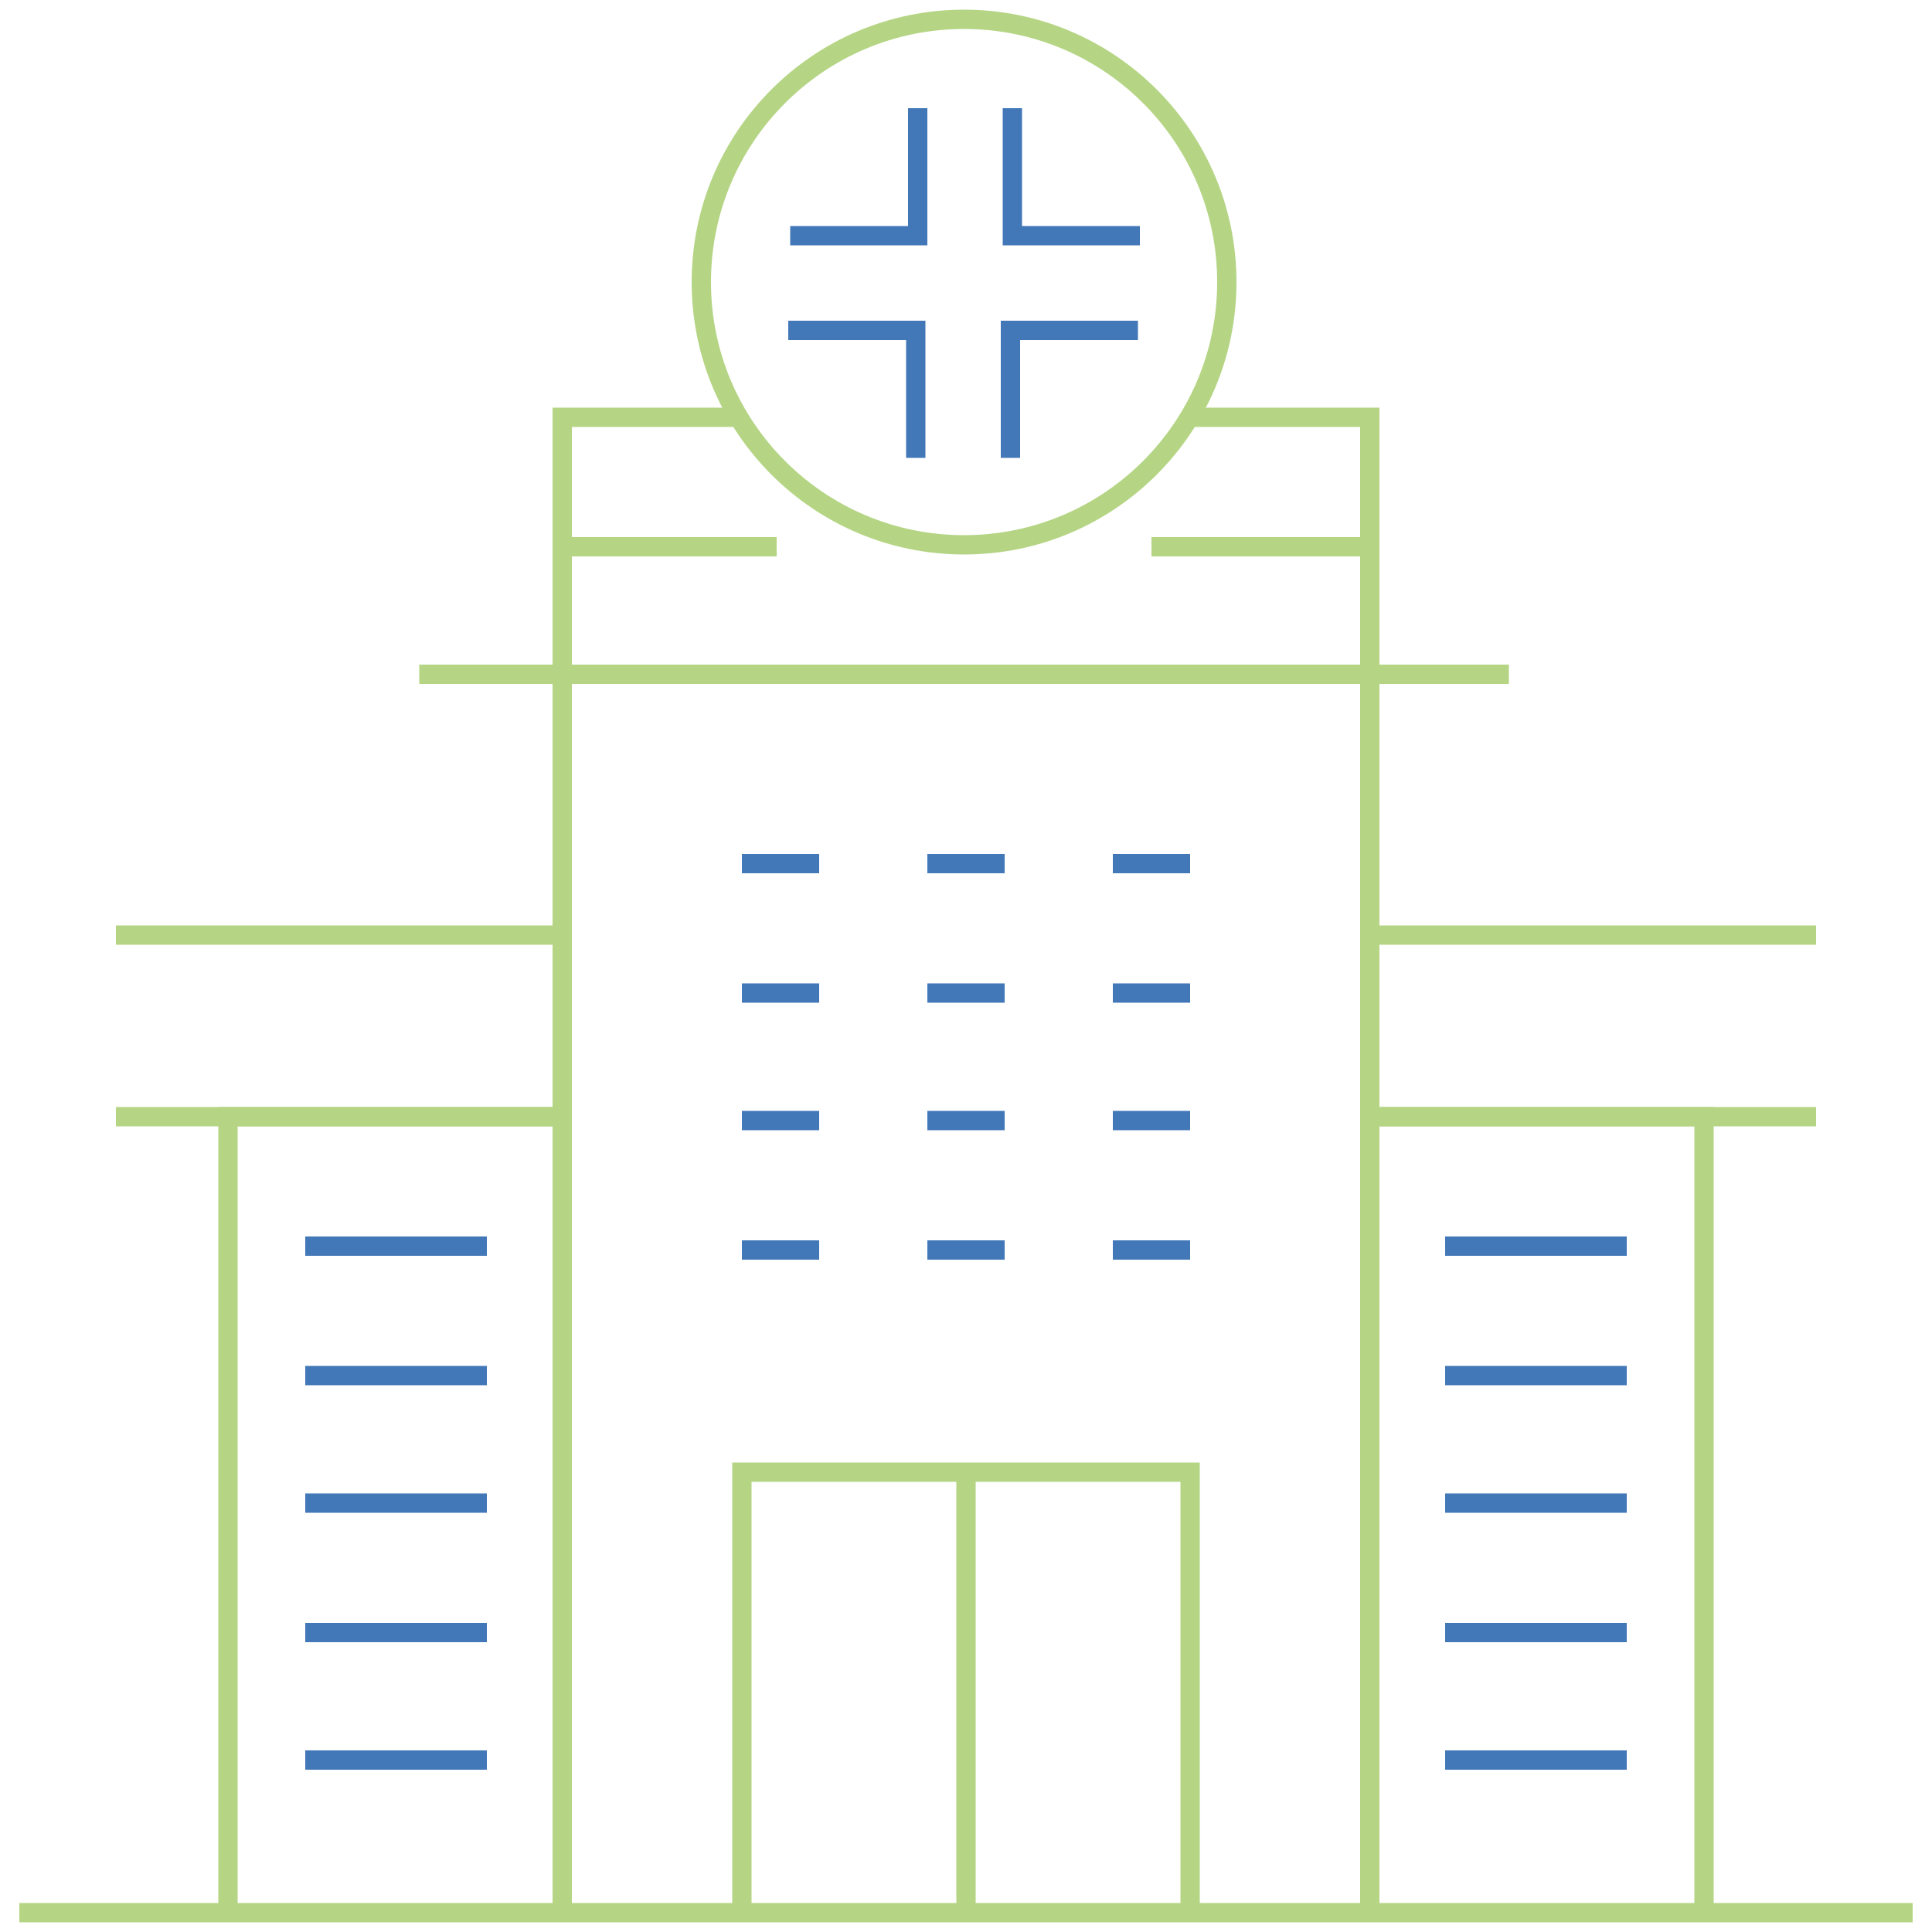 <?xml version="1.0" encoding="UTF-8"?>
<svg id="Layer_1" xmlns="http://www.w3.org/2000/svg" version="1.1" viewBox="0 0 100 100">
  <!-- Generator: Adobe Illustrator 29.5.1, SVG Export Plug-In . SVG Version: 2.1.0 Build 141)  -->
  <defs>
    <style>
      .st0 {
        stroke: #4277b8;
      }

      .st0, .st1 {
        fill: none;
        stroke-miterlimit: 10;
      }

      .st1 {
        stroke: #b5d585;
      }
    </style>
  </defs>
  <line class="st1" x1="21.7" y1="34.9" x2="78.1" y2="34.9"/>
  <line class="st1" x1="29" y1="28.3" x2="40.2" y2="28.3"/>
  <line class="st1" x1="59.6" y1="28.3" x2="70.8" y2="28.3"/>
  <circle class="st1" cx="49.9" cy="14.6" r="13.6"/>
  <polyline class="st1" points="29.1 99 29.1 21.6 38.2 21.6"/>
  <polyline class="st1" points="61.6 21.6 70.9 21.6 70.9 99"/>
  <polyline class="st1" points="6 48.4 29.1 48.4 29.1 57.8 6 57.8"/>
  <polyline class="st1" points="29.1 99 29.1 57.8 11.8 57.8 11.8 99"/>
  <polyline class="st1" points="88.2 99 88.2 57.8 70.9 57.8 70.9 99"/>
  <polyline class="st1" points="94 57.8 70.9 57.8 70.9 48.4 94 48.4"/>
  <polyline class="st1" points="38.4 99 38.4 76.2 61.6 76.2 61.6 99"/>
  <line class="st1" x1="50" y1="76.2" x2="50" y2="99"/>
  <line class="st0" x1="74.8" y1="64.5" x2="84.2" y2="64.5"/>
  <line class="st0" x1="74.8" y1="71.2" x2="84.2" y2="71.2"/>
  <line class="st0" x1="74.8" y1="77.8" x2="84.2" y2="77.8"/>
  <line class="st0" x1="74.8" y1="84.5" x2="84.2" y2="84.5"/>
  <line class="st0" x1="74.8" y1="91.1" x2="84.2" y2="91.1"/>
  <line class="st0" x1="15.8" y1="64.5" x2="25.2" y2="64.5"/>
  <line class="st0" x1="15.8" y1="71.2" x2="25.2" y2="71.2"/>
  <line class="st0" x1="15.8" y1="77.8" x2="25.2" y2="77.8"/>
  <line class="st0" x1="15.8" y1="84.5" x2="25.2" y2="84.5"/>
  <line class="st0" x1="38.4" y1="44.7" x2="42.4" y2="44.7"/>
  <line class="st0" x1="38.4" y1="51.4" x2="42.4" y2="51.4"/>
  <line class="st0" x1="38.4" y1="58" x2="42.4" y2="58"/>
  <line class="st0" x1="38.4" y1="64.7" x2="42.4" y2="64.7"/>
  <line class="st0" x1="48" y1="44.7" x2="52" y2="44.7"/>
  <line class="st0" x1="48" y1="51.4" x2="52" y2="51.4"/>
  <line class="st0" x1="48" y1="58" x2="52" y2="58"/>
  <line class="st0" x1="48" y1="64.7" x2="52" y2="64.7"/>
  <line class="st0" x1="57.6" y1="44.7" x2="61.6" y2="44.7"/>
  <line class="st0" x1="57.6" y1="51.4" x2="61.6" y2="51.4"/>
  <line class="st0" x1="57.6" y1="58" x2="61.6" y2="58"/>
  <line class="st0" x1="57.6" y1="64.7" x2="61.6" y2="64.7"/>
  <line class="st0" x1="15.8" y1="91.1" x2="25.2" y2="91.1"/>
  <path class="st0" d="M52.3,23.7v-6.6h6.6"/>
  <path class="st0" d="M40.8,17.1h6.6v6.6"/>
  <path class="st0" d="M47.5,5.6v6.6h-6.6"/>
  <path class="st0" d="M59,12.2h-6.6v-6.6"/>
  <line class="st1" x1="1" y1="99" x2="99" y2="99"/>
</svg>